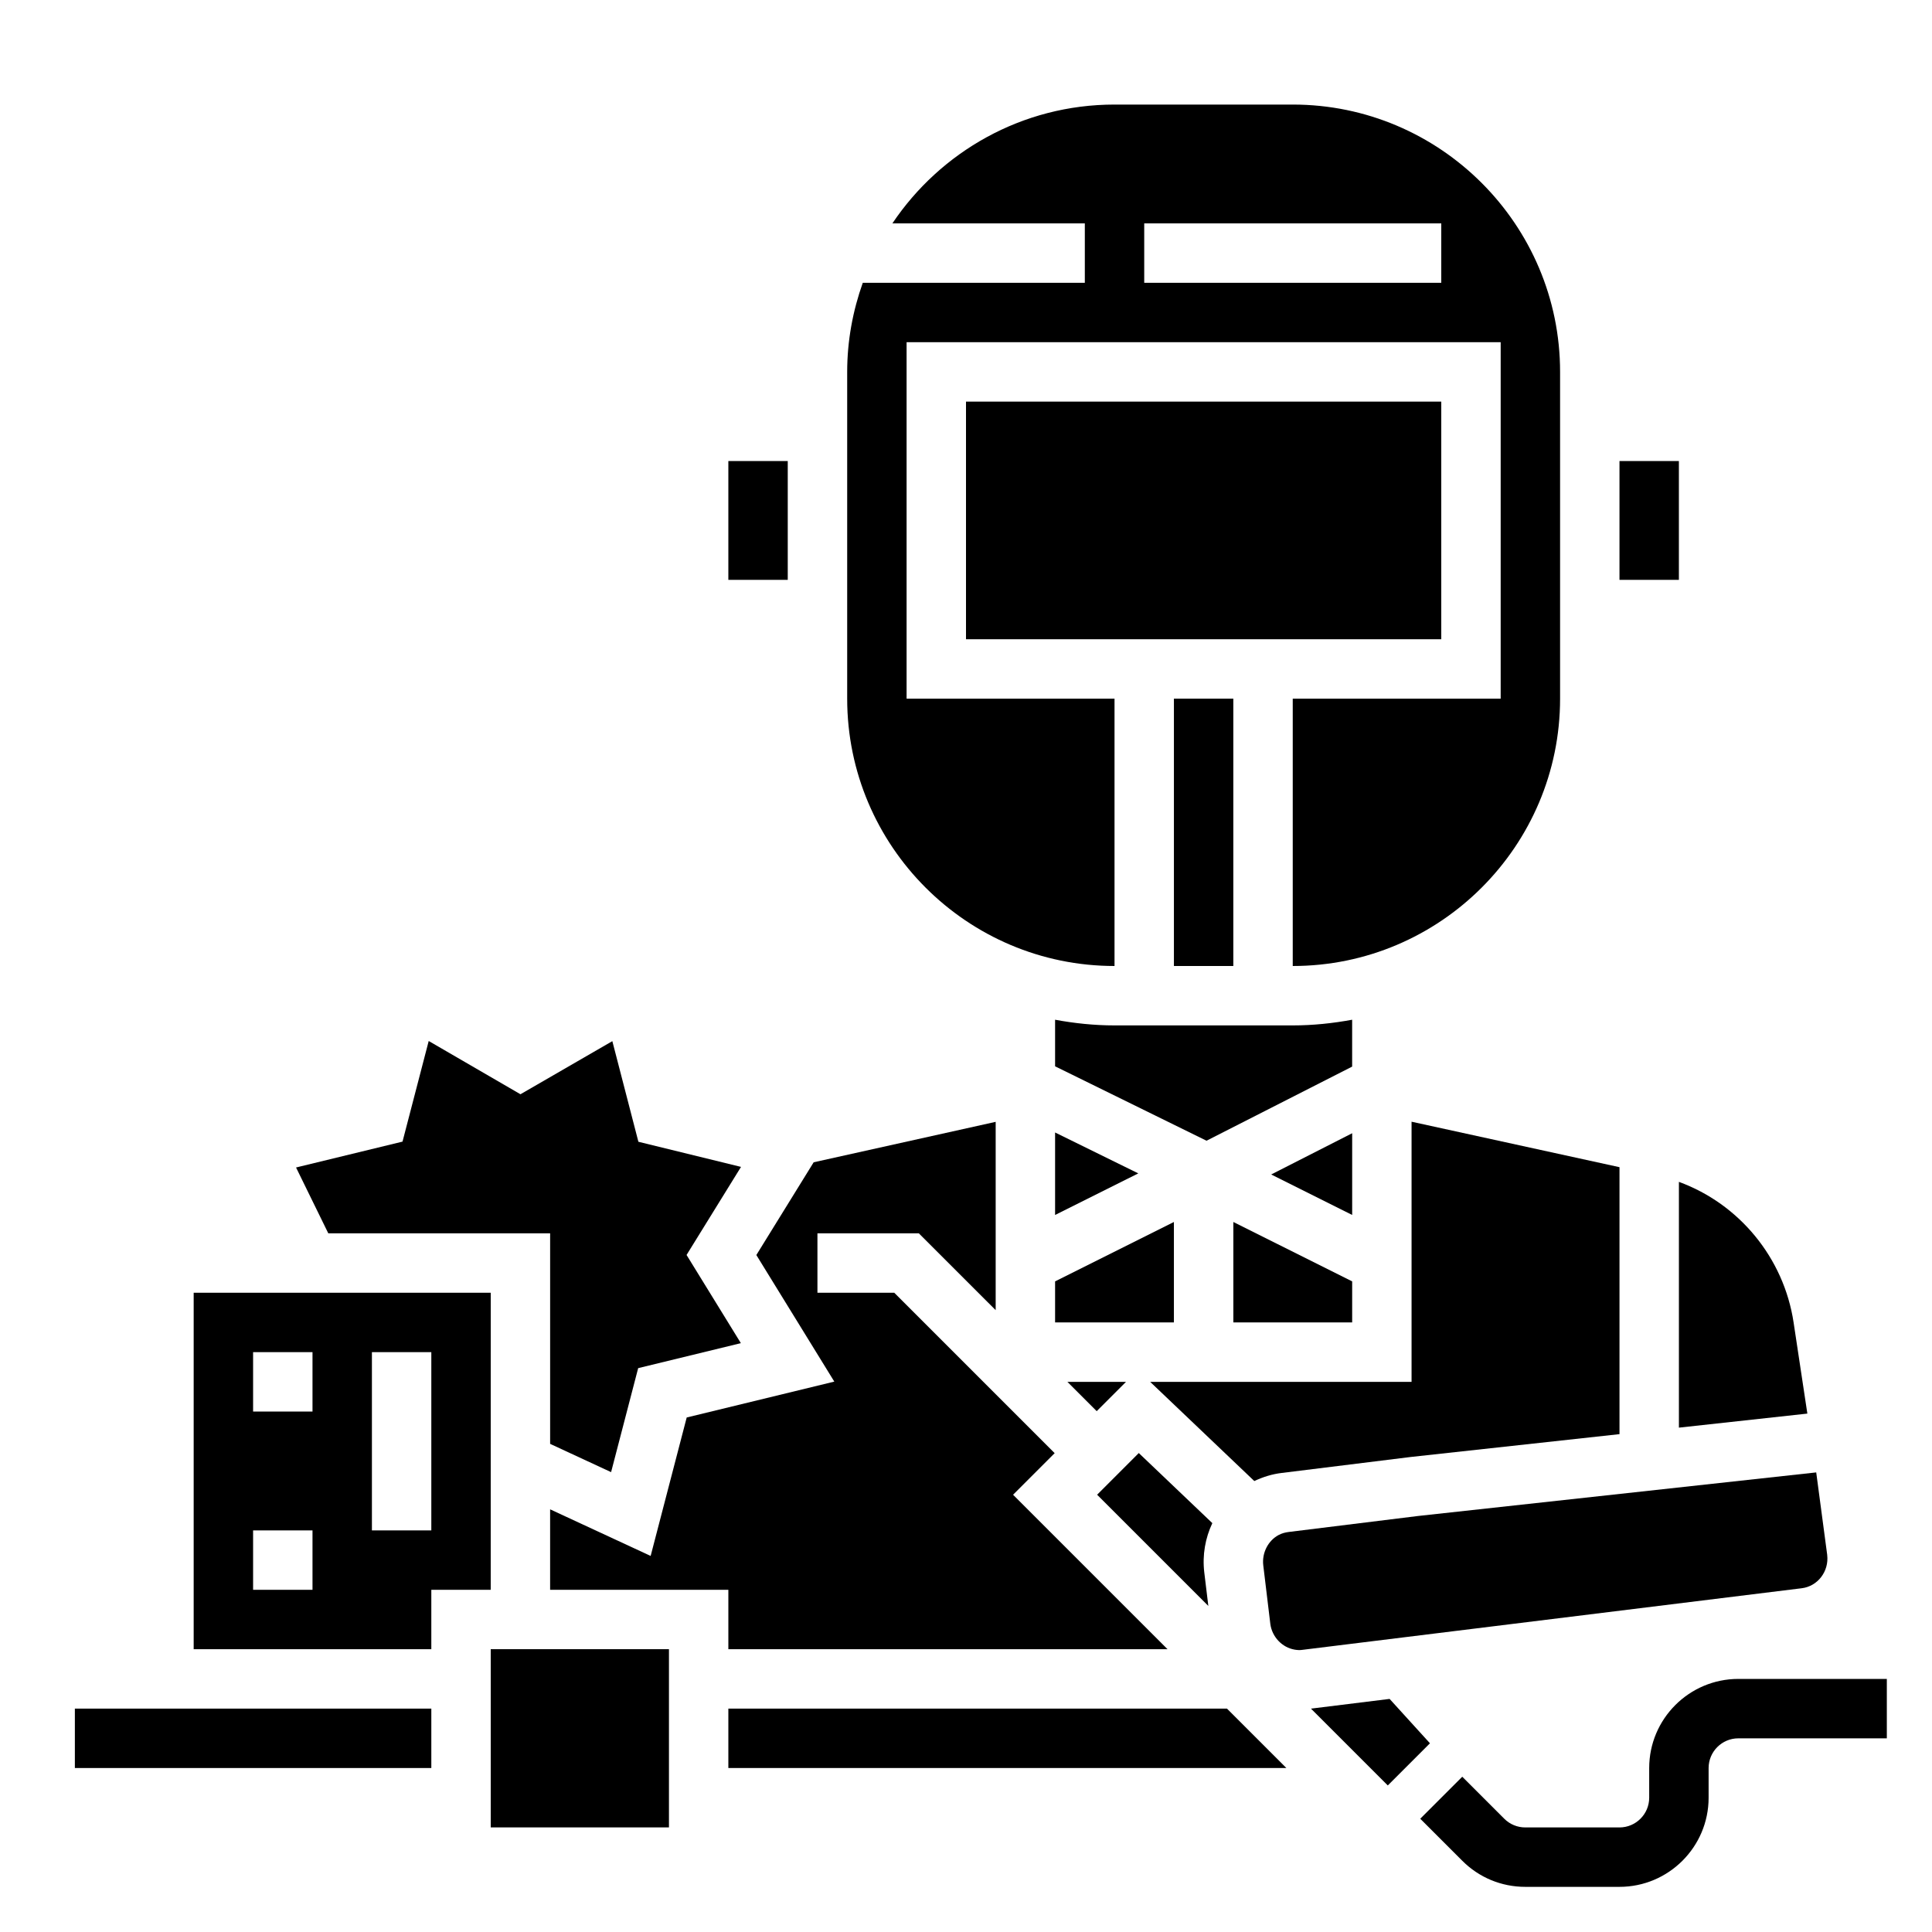<?xml version="1.0" encoding="UTF-8"?>
<!-- Uploaded to: ICON Repo, www.svgrepo.com, Generator: ICON Repo Mixer Tools -->
<svg fill="#000000" width="800px" height="800px" version="1.1" viewBox="144 144 512 512" xmlns="http://www.w3.org/2000/svg">
 <g>
  <path d="m604.67 588.93c-13.02 0-23.617 10.598-23.617 23.617v7.871c0 4.336-3.535 7.871-7.871 7.871h-24.961c-2.102 0-4.086-0.82-5.574-2.305l-11.133-11.133-11.133 11.133 11.133 11.133c4.457 4.461 10.391 6.918 16.707 6.918h24.961c13.02 0 23.617-10.598 23.617-23.617v-7.871c0-4.336 3.535-7.871 7.871-7.871h39.359v-15.742z"/>
  <path d="m423.61 494.46h31.488v-26.621l-31.488 15.742z"/>
  <path d="m502.34 444.32-21.461 10.93 21.461 10.727z"/>
  <path d="m470.85 494.46h31.488v-10.879l-31.488-15.742z"/>
  <path d="m423.61 465.98 22.051-11.02-22.051-10.84z"/>
  <path d="m483.64 534.35 34.336-4.25 55.207-6.039v-70.746l-55.105-12.051v68.941h-69.273l27.598 26.285c2.293-1.078 4.695-1.836 7.238-2.141z"/>
  <path d="m439.36 400v-70.848h-55.105v-94.465h157.44v94.465h-55.105v70.848c39.062 0 70.848-31.789 70.848-70.848v-86.594c0-39.062-31.789-70.848-70.848-70.848h-47.23c-24.504 0-46.137 12.516-58.867 31.488h50.996v15.742h-58.844c-2.629 7.398-4.133 15.328-4.133 23.617v86.594c0 39.059 31.785 70.848 70.848 70.848zm7.871-196.8h78.719v15.742h-78.719z"/>
  <path d="m400 250.43h125.95v62.977h-125.95z"/>
  <path d="m573.18 266.18h15.742v31.488h-15.742z"/>
  <path d="m445.79 529.07-11.043 11.047 29.473 29.473-1.078-8.926c-0.535-4.598 0.277-9.07 2.141-13.02z"/>
  <path d="m588.93 522.34 34.039-3.723-3.644-24.129c-2.598-17.207-14.461-31.449-30.395-37.281z"/>
  <path d="m423.61 414.24v12.344l40.133 19.719 38.59-19.641v-12.422c-5.117 0.945-10.359 1.504-15.746 1.504h-47.23c-5.387 0-10.629-0.559-15.746-1.504z"/>
  <path d="m455.1 329.15h15.742v70.848h-15.742z"/>
  <path d="m442.4 510.21h-15.523l7.762 7.762z"/>
  <path d="m337.02 596.8v15.742h147.88l-15.742-15.742z"/>
  <path d="m274.05 581.05h47.23v47.23h-47.23z"/>
  <path d="m274.05 486.59h-78.723v94.465h62.977v-15.742h15.742zm-47.234 78.723h-15.742v-15.742h15.742zm0-47.234h-15.742v-15.742h15.742zm31.488 31.488h-15.742v-47.23h15.742z"/>
  <path d="m628.23 556.08-2.914-21.875-105.52 11.547-34.258 4.234c-1.023 0.125-1.898 0.387-2.699 0.812-2.785 1.496-4.449 4.738-4.062 8.023l1.875 15.562c0.457 3.41 3.117 6.234 6.465 6.793 0.781 0.133 1.402 0.148 1.992 0.055l132.35-16.328c4.258-0.512 7.277-4.473 6.766-8.824z"/>
  <path d="m512.26 594.23-20.836 2.574 20.355 20.355 11.172-11.172z"/>
  <path d="m337.02 266.18h15.742v31.488h-15.742z"/>
  <path d="m365.1 510.14-39.117 9.508-9.555 36.691-26.641-12.352v21.328h47.234v15.742h116.39l-40.934-40.934 11.02-11.02-42.508-42.512h-20.359v-15.742h26.875l20.359 20.355v-49.906l-48.234 10.719-15.191 24.578z"/>
  <path d="m163.84 596.8h94.465v15.742h-94.465z"/>
  <path d="m289.79 470.85v55.789l16.156 7.492 7.176-27.559 27.215-6.621-14.391-23.371 14.43-23.34-27.195-6.66-6.906-26.664-24.348 14.074-24.316-14.113-6.941 26.664-28.215 6.856 8.547 17.453z"/>
 </g>
</svg>